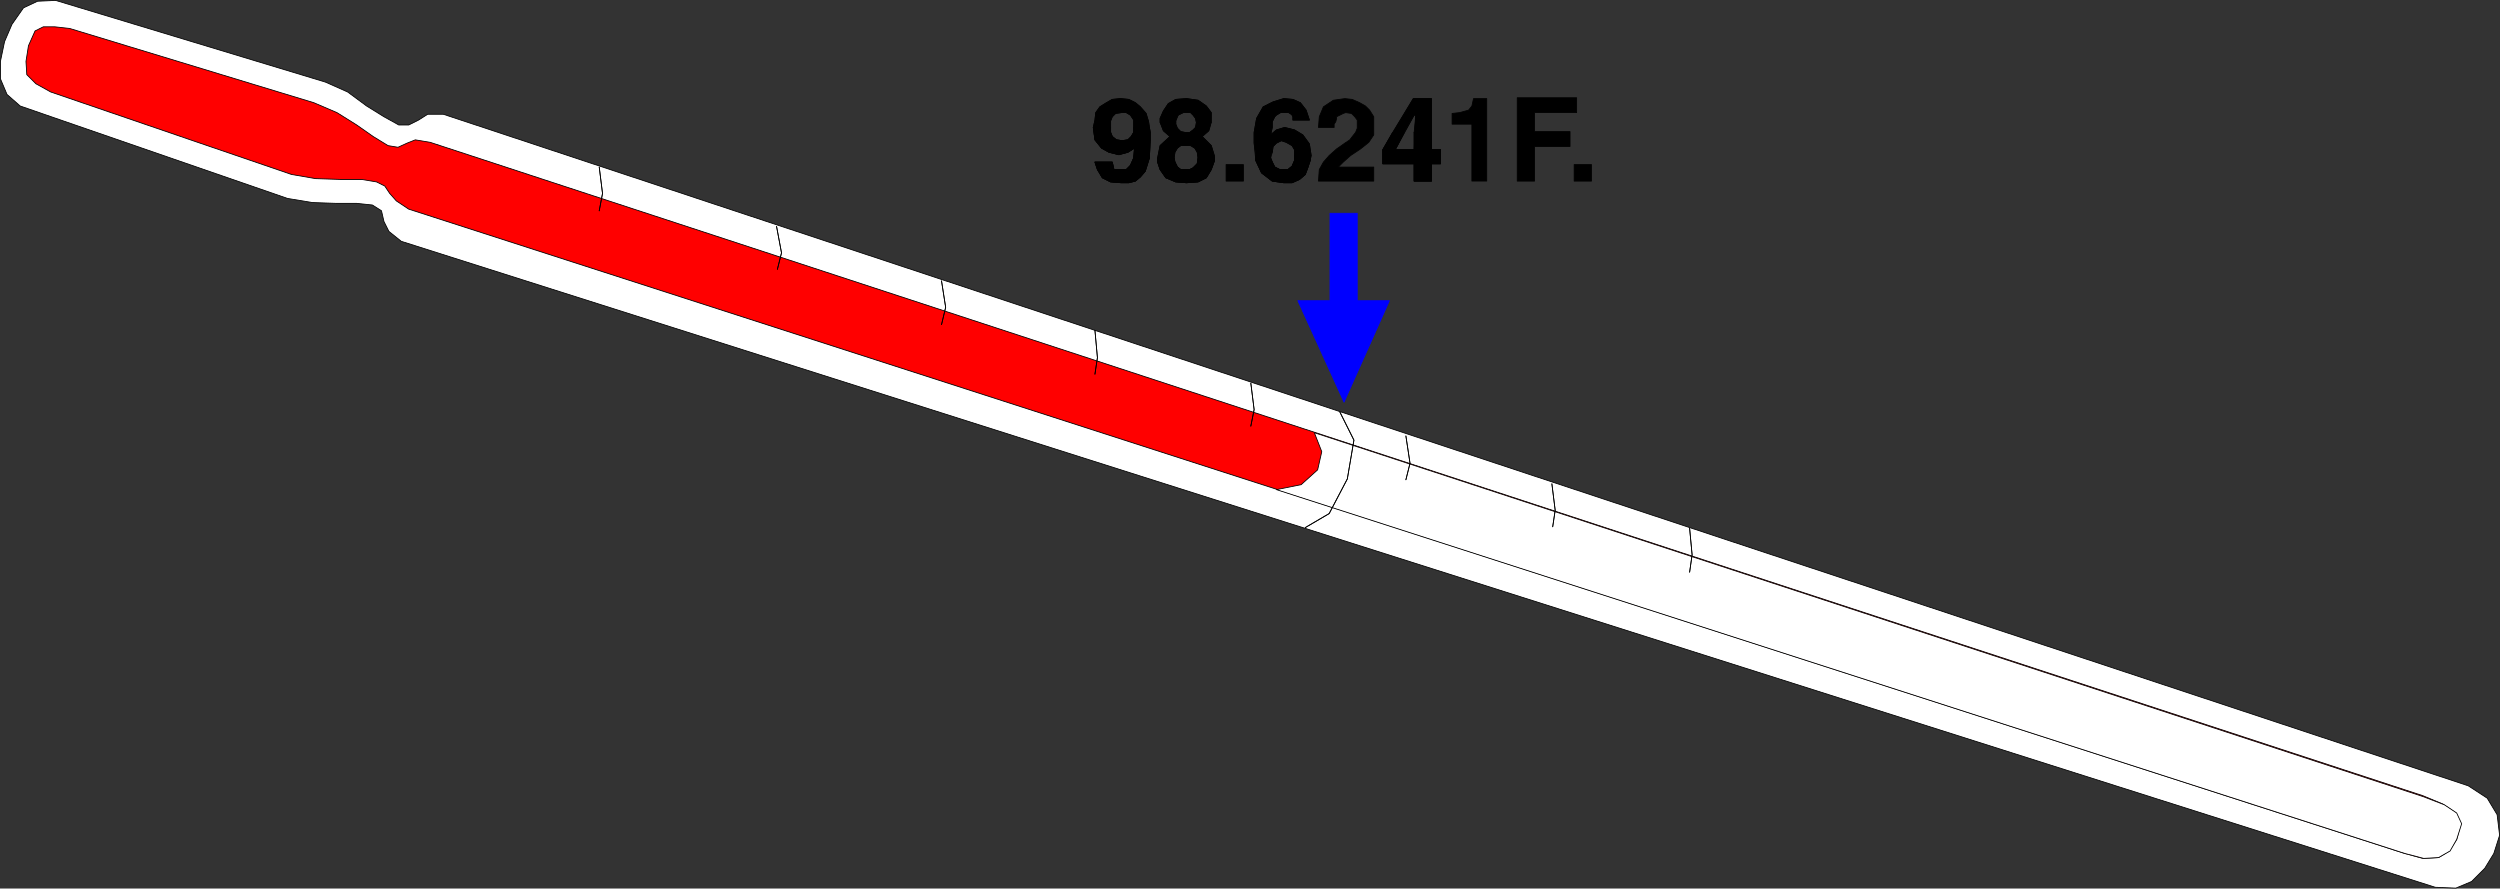 <?xml version="1.0" encoding="UTF-8" standalone="no"?>
<svg
   version="1.0"
   width="129.595mm"
   height="46.059mm"
   id="svg71"
   sodipodi:docname="Thermometer 2.wmf"
   xmlns:inkscape="http://www.inkscape.org/namespaces/inkscape"
   xmlns:sodipodi="http://sodipodi.sourceforge.net/DTD/sodipodi-0.dtd"
   xmlns="http://www.w3.org/2000/svg"
   xmlns:svg="http://www.w3.org/2000/svg">
  <rect width="100%" height="100%" fill="#333333" stroke="none"/>
  <sodipodi:namedview
     id="namedview71"
     pagecolor="#ffffff"
     bordercolor="#000000"
     borderopacity="0.25"
     inkscape:showpageshadow="2"
     inkscape:pageopacity="0.0"
     inkscape:pagecheckerboard="0"
     inkscape:deskcolor="#d1d1d1"
     inkscape:document-units="mm" />
  <defs
     id="defs1">
    <pattern
       id="WMFhbasepattern"
       patternUnits="userSpaceOnUse"
       width="6"
       height="6"
       x="0"
       y="0" />
  </defs>
  <path
     style="fill:#ffffff;fill-opacity:1;fill-rule:evenodd;stroke:none"
     d="M 0.889,8.162 2.343,4.768 4.606,1.536 7.353,0.242 10.908,0.081 63.751,16.083 l 4.363,1.94 3.717,2.748 3.394,2.101 2.909,1.616 h 1.939 l 1.939,-0.97 1.778,-1.131 h 3.07 l 396.728,131.57 3.717,2.425 1.939,3.233 0.485,4.041 -1.131,3.556 -1.778,2.909 -2.586,2.586 -3.07,1.293 -4.04,-0.162 L 78.618,47.278 76.194,45.338 75.225,43.399 74.74,41.297 72.962,40.166 69.892,39.843 H 65.852 L 61.166,39.681 56.318,38.873 3.959,20.77 1.374,18.507 0.081,15.436 V 12.042 L 0.889,8.162 Z"
     id="path1" />
  <path
     style="fill:none;stroke:#000000;stroke-width:0.162px;stroke-linecap:round;stroke-linejoin:round;stroke-miterlimit:4;stroke-dasharray:none;stroke-opacity:1"
     d="M 0.889,8.162 2.343,4.768 4.606,1.536 7.353,0.242 10.908,0.081 63.751,16.083 l 4.363,1.94 3.717,2.748 3.394,2.101 2.909,1.616 h 1.939 l 1.939,-0.97 1.778,-1.131 h 3.07 l 396.728,131.57 3.717,2.425 1.939,3.233 0.485,4.041 -1.131,3.556 -1.778,2.909 -2.586,2.586 -3.07,1.293 -4.04,-0.162 L 78.618,47.278 76.194,45.338 75.225,43.399 74.74,41.297 72.962,40.166 69.892,39.843 H 65.852 L 61.166,39.681 56.318,38.873 3.959,20.77 1.374,18.507 0.081,15.436 V 12.042 L 0.889,8.162 v 0"
     id="path2" />
  <path
     style="fill:#ff0000;fill-opacity:1;fill-rule:evenodd;stroke:none"
     d="m 5.575,8.971 1.293,-2.909 1.616,-0.808 h 2.262 l 2.909,0.323 47.834,14.547 4.525,1.94 3.878,2.425 3.232,2.263 2.909,1.778 1.939,0.323 1.778,-0.808 1.616,-0.647 2.909,0.485 390.425,128.014 3.878,1.616 2.586,1.778 0.97,2.101 -0.808,3.071 -1.454,2.263 -2.101,1.293 -3.07,0.162 -3.555,-0.97 L 80.073,40.974 77.649,39.358 76.356,37.903 75.386,36.448 73.77,35.64 70.862,35.155 H 66.66 L 61.812,34.994 57.126,34.186 9.938,18.022 7.03,16.406 5.252,14.628 5.09,12.042 5.575,8.971 Z"
     id="path3" />
  <path
     style="fill:none;stroke:#000000;stroke-width:0.162px;stroke-linecap:round;stroke-linejoin:round;stroke-miterlimit:4;stroke-dasharray:none;stroke-opacity:1"
     d="m 5.575,8.971 1.293,-2.909 1.616,-0.808 h 2.262 l 2.909,0.323 47.834,14.547 4.525,1.94 3.878,2.425 3.232,2.263 2.909,1.778 1.939,0.323 1.778,-0.808 1.616,-0.647 2.909,0.485 390.425,128.014 3.878,1.616 2.586,1.778 0.97,2.101 -0.808,3.071 -1.454,2.263 -2.101,1.293 -3.07,0.162 -3.555,-0.97 L 80.073,40.974 77.649,39.358 76.356,37.903 75.386,36.448 73.77,35.64 70.862,35.155 H 66.66 L 61.812,34.994 57.126,34.186 9.938,18.022 7.03,16.406 5.252,14.628 5.09,12.042 5.575,8.971 v 0"
     id="path4" />
  <path
     style="fill:#ffffff;fill-opacity:1;fill-rule:evenodd;stroke:none"
     d="m 250.076,95.93 221.069,71.281 3.717,0.97 2.909,-0.162 2.262,-1.293 1.293,-2.263 0.97,-3.071 -0.97,-2.101 -2.424,-1.616 -4.202,-1.616 -217.19,-71.281 1.454,3.718 -0.808,3.556 -3.232,2.909 z"
     id="path5" />
  <path
     style="fill:none;stroke:#000000;stroke-width:0.162px;stroke-linecap:round;stroke-linejoin:round;stroke-miterlimit:4;stroke-dasharray:none;stroke-opacity:1"
     d="m 250.076,95.93 221.069,71.281 3.717,0.97 2.909,-0.162 2.262,-1.293 1.293,-2.263 0.97,-3.071 -0.97,-2.101 -2.424,-1.616 -4.202,-1.616 -217.19,-71.281 1.454,3.718 -0.808,3.556 -3.232,2.909 -4.848,0.97 v 0"
     id="path6" />
  <path
     style="fill:none;stroke:#000000;stroke-width:0.162px;stroke-linecap:round;stroke-linejoin:round;stroke-miterlimit:4;stroke-dasharray:none;stroke-opacity:1"
     d="m 117.402,32.731 0.646,5.172 -0.646,3.394"
     id="path7" />
  <path
     style="fill:none;stroke:#000000;stroke-width:0.162px;stroke-linecap:round;stroke-linejoin:round;stroke-miterlimit:4;stroke-dasharray:none;stroke-opacity:1"
     d="m 117.402,32.731 0.646,5.172 -0.646,3.394"
     id="path8" />
  <path
     style="fill:none;stroke:#000000;stroke-width:0.162px;stroke-linecap:round;stroke-linejoin:round;stroke-miterlimit:4;stroke-dasharray:none;stroke-opacity:1"
     d="m 152.146,44.368 0.97,5.172 -0.808,3.233"
     id="path9" />
  <path
     style="fill:none;stroke:#000000;stroke-width:0.162px;stroke-linecap:round;stroke-linejoin:round;stroke-miterlimit:4;stroke-dasharray:none;stroke-opacity:1"
     d="m 152.146,44.368 0.97,5.172 -0.808,3.233"
     id="path10" />
  <path
     style="fill:none;stroke:#000000;stroke-width:0.162px;stroke-linecap:round;stroke-linejoin:round;stroke-miterlimit:4;stroke-dasharray:none;stroke-opacity:1"
     d="m 184.466,55.036 0.808,5.172 -0.808,3.394"
     id="path11" />
  <path
     style="fill:none;stroke:#000000;stroke-width:0.162px;stroke-linecap:round;stroke-linejoin:round;stroke-miterlimit:4;stroke-dasharray:none;stroke-opacity:1"
     d="m 184.466,55.036 0.808,5.172 -0.808,3.394"
     id="path12" />
  <path
     style="fill:none;stroke:#000000;stroke-width:0.162px;stroke-linecap:round;stroke-linejoin:round;stroke-miterlimit:4;stroke-dasharray:none;stroke-opacity:1"
     d="m 214.524,64.734 0.485,5.334 -0.485,3.233"
     id="path13" />
  <path
     style="fill:none;stroke:#000000;stroke-width:0.162px;stroke-linecap:round;stroke-linejoin:round;stroke-miterlimit:4;stroke-dasharray:none;stroke-opacity:1"
     d="m 214.524,64.734 0.485,5.334 -0.485,3.233"
     id="path14" />
  <path
     style="fill:none;stroke:#000000;stroke-width:0.162px;stroke-linecap:round;stroke-linejoin:round;stroke-miterlimit:4;stroke-dasharray:none;stroke-opacity:1"
     d="m 245.066,75.079 0.646,5.172 -0.646,3.233"
     id="path15" />
  <path
     style="fill:none;stroke:#000000;stroke-width:0.162px;stroke-linecap:round;stroke-linejoin:round;stroke-miterlimit:4;stroke-dasharray:none;stroke-opacity:1"
     d="m 245.066,75.079 0.646,5.172 -0.646,3.233"
     id="path16" />
  <path
     style="fill:none;stroke:#000000;stroke-width:0.162px;stroke-linecap:round;stroke-linejoin:round;stroke-miterlimit:4;stroke-dasharray:none;stroke-opacity:1"
     d="m 275.447,85.423 0.808,5.334 -0.808,3.233"
     id="path17" />
  <path
     style="fill:none;stroke:#000000;stroke-width:0.162px;stroke-linecap:round;stroke-linejoin:round;stroke-miterlimit:4;stroke-dasharray:none;stroke-opacity:1"
     d="m 275.447,85.423 0.808,5.334 -0.808,3.233"
     id="path18" />
  <path
     style="fill:none;stroke:#000000;stroke-width:0.162px;stroke-linecap:round;stroke-linejoin:round;stroke-miterlimit:4;stroke-dasharray:none;stroke-opacity:1"
     d="m 304.05,94.798 0.646,5.172 -0.485,3.233"
     id="path19" />
  <path
     style="fill:none;stroke:#000000;stroke-width:0.162px;stroke-linecap:round;stroke-linejoin:round;stroke-miterlimit:4;stroke-dasharray:none;stroke-opacity:1"
     d="m 304.05,94.798 0.646,5.172 -0.485,3.233"
     id="path20" />
  <path
     style="fill:none;stroke:#000000;stroke-width:0.162px;stroke-linecap:round;stroke-linejoin:round;stroke-miterlimit:4;stroke-dasharray:none;stroke-opacity:1"
     d="m 331.037,103.526 0.485,5.172 -0.485,3.394"
     id="path21" />
  <path
     style="fill:none;stroke:#000000;stroke-width:0.162px;stroke-linecap:round;stroke-linejoin:round;stroke-miterlimit:4;stroke-dasharray:none;stroke-opacity:1"
     d="m 331.037,103.526 0.485,5.172 -0.485,3.394"
     id="path22" />
  <path
     style="fill:none;stroke:#000000;stroke-width:0.162px;stroke-linecap:round;stroke-linejoin:round;stroke-miterlimit:4;stroke-dasharray:none;stroke-opacity:1"
     d="m 262.519,80.736 2.747,5.496 -1.293,7.597 -3.555,6.789 -4.686,2.748"
     id="path23" />
  <path
     style="fill:none;stroke:#000000;stroke-width:0.162px;stroke-linecap:round;stroke-linejoin:round;stroke-miterlimit:4;stroke-dasharray:none;stroke-opacity:1"
     d="m 262.519,80.736 2.747,5.496 -1.293,7.597 -3.555,6.789 -4.686,2.748"
     id="path24" />
  <path
     style="fill:#0000ff;fill-opacity:1;fill-rule:evenodd;stroke:none"
     d="m 263.327,78.797 8.888,-19.881 H 265.913 V 41.782 h -5.333 v 17.133 h -6.302 l 9.05,19.881 z"
     id="path25" />
  <path
     style="fill:none;stroke:#0000ff;stroke-width:0.162px;stroke-linecap:round;stroke-linejoin:round;stroke-miterlimit:4;stroke-dasharray:none;stroke-opacity:1"
     d="m 263.327,78.797 8.888,-19.881 H 265.913 V 41.782 h -5.333 v 17.133 h -6.302 l 9.05,19.881 v 0"
     id="path26" />
  <path
     style="fill:#000000;fill-opacity:1;fill-rule:evenodd;stroke:none"
     d="m 214.201,24.972 0.323,-1.455 0.162,-1.455 0.808,-1.131 1.293,-0.808 1.131,-0.647 1.616,-0.162 1.616,0.162 1.293,0.647 0.97,0.808 1.131,1.293 0.485,1.616 0.162,1.131 h -3.07 v -0.485 -0.97 l -0.646,-0.97 -0.808,-0.485 h -0.97 l -1.131,0.162 -0.646,0.647 -0.323,0.808 v 0.808 0.485 h -3.394 z"
     id="path27" />
  <path
     style="fill:none;stroke:#000000;stroke-width:0.162px;stroke-linecap:round;stroke-linejoin:round;stroke-miterlimit:4;stroke-dasharray:none;stroke-opacity:1"
     d="m 214.201,24.972 0.323,-1.455 0.162,-1.455 0.808,-1.131 1.293,-0.808 1.131,-0.647 1.616,-0.162 1.616,0.162 1.293,0.647 0.97,0.808 1.131,1.293 0.485,1.616 0.162,1.131 h -3.07 v -0.485 -0.97 l -0.646,-0.97 -0.808,-0.485 h -0.97 l -1.131,0.162 -0.646,0.647 -0.323,0.808 v 0.808 0.485 h -3.394 v 0"
     id="path28" />
  <path
     style="fill:#000000;fill-opacity:1;fill-rule:evenodd;stroke:none"
     d="m 214.201,24.972 v 0 l 0.323,2.425 1.293,1.616 1.454,0.808 1.939,0.485 1.778,-0.485 1.293,-0.808 -0.162,1.94 -0.646,1.455 -0.808,0.808 h -0.97 -1.454 l -0.323,-1.455 h -3.394 l 0.485,1.455 0.97,1.616 1.616,0.808 2.101,0.162 h 1.454 l 1.293,-0.323 0.97,-0.808 0.97,-1.131 0.808,-2.586 0.162,-3.556 v -0.647 -0.323 0 -0.485 l -0.162,-0.97 h -3.07 v 0.97 l -0.485,0.808 -0.646,0.647 -1.131,0.162 -1.131,-0.162 -0.808,-0.647 -0.323,-0.808 v -0.97 h -3.394 z"
     id="path29" />
  <path
     style="fill:none;stroke:#000000;stroke-width:0.162px;stroke-linecap:round;stroke-linejoin:round;stroke-miterlimit:4;stroke-dasharray:none;stroke-opacity:1"
     d="m 214.201,24.972 v 0 l 0.323,2.425 1.293,1.616 1.454,0.808 1.939,0.485 1.778,-0.485 1.293,-0.808 -0.162,1.94 -0.646,1.455 -0.808,0.808 h -0.97 -1.454 l -0.323,-1.455 h -3.394 l 0.485,1.455 0.97,1.616 1.616,0.808 2.101,0.162 h 1.454 l 1.293,-0.323 0.97,-0.808 0.97,-1.131 0.808,-2.586 0.162,-3.556 v -0.647 -0.323 0 -0.485 l -0.162,-0.97 h -3.07 v 0.97 l -0.485,0.808 -0.646,0.647 -1.131,0.162 -1.131,-0.162 -0.808,-0.647 -0.323,-0.808 v -0.97 h -3.394 v 0"
     id="path30" />
  <path
     style="fill:#000000;fill-opacity:1;fill-rule:evenodd;stroke:none"
     d="m 214.201,24.972 v 0 l 0.323,2.425 1.293,1.616 1.454,0.808 1.939,0.485 1.778,-0.485 1.293,-0.808 -0.162,1.94 -0.646,1.455 -0.808,0.808 h -0.97 -1.454 l -0.323,-1.455 h -3.394 l 0.485,1.455 0.97,1.616 1.616,0.808 2.101,0.162 h 1.454 l 1.293,-0.323 0.97,-0.808 0.97,-1.131 0.808,-2.586 0.162,-3.556 v -0.647 -0.323 0 -0.485 l -0.162,-0.97 h -3.07 v 0.97 l -0.485,0.808 -0.646,0.647 -1.131,0.162 -1.131,-0.162 -0.808,-0.647 -0.323,-0.808 v -0.97 h -3.394 z"
     id="path31" />
  <path
     style="fill:none;stroke:#000000;stroke-width:0.162px;stroke-linecap:round;stroke-linejoin:round;stroke-miterlimit:4;stroke-dasharray:none;stroke-opacity:1"
     d="m 214.201,24.972 v 0 l 0.323,2.425 1.293,1.616 1.454,0.808 1.939,0.485 1.778,-0.485 1.293,-0.808 -0.162,1.94 -0.646,1.455 -0.808,0.808 h -0.97 -1.454 l -0.323,-1.455 h -3.394 l 0.485,1.455 0.97,1.616 1.616,0.808 2.101,0.162 h 1.454 l 1.293,-0.323 0.97,-0.808 0.97,-1.131 0.808,-2.586 0.162,-3.556 v -0.647 -0.323 0 -0.485 l -0.162,-0.97 h -3.07 v 0.97 l -0.485,0.808 -0.646,0.647 -1.131,0.162 -1.131,-0.162 -0.808,-0.647 -0.323,-0.808 v -0.97 h -3.394 v 0"
     id="path32" />
  <path
     style="fill:none;stroke:#000000;stroke-width:0.162px;stroke-linecap:round;stroke-linejoin:round;stroke-miterlimit:4;stroke-dasharray:none;stroke-opacity:1"
     d="m 214.524,31.761 h 3.394 l 0.323,1.455 h 1.454 0.97 l 0.808,-0.808 0.646,-1.455 0.162,-1.94 -1.293,0.808 -1.778,0.485 -1.939,-0.485 -1.454,-0.808 -1.293,-1.616 -0.323,-2.425 0.323,-1.455 0.162,-1.455 0.808,-1.131 1.293,-0.808 1.131,-0.647 1.616,-0.162 1.616,0.162 1.293,0.647 0.97,0.808 1.131,1.293 0.485,1.616 0.323,2.101 v 0.485 0 0.323 0.647 l -0.162,3.556 -0.808,2.586 -0.97,1.131 -0.97,0.808 -1.293,0.323 h -1.454 l -2.101,-0.162 -1.616,-0.808 -0.97,-1.616 -0.485,-1.455 v 0"
     id="path33" />
  <path
     style="fill:none;stroke:#000000;stroke-width:0.162px;stroke-linecap:round;stroke-linejoin:round;stroke-miterlimit:4;stroke-dasharray:none;stroke-opacity:1"
     d="m 219.695,22.063 -1.131,0.162 -0.646,0.647 -0.323,0.808 v 0.808 1.455 l 0.323,0.808 0.808,0.647 1.131,0.162 1.131,-0.162 0.646,-0.647 0.485,-0.808 v -1.455 -0.97 l -0.646,-0.97 -0.808,-0.485 h -0.97 v 0"
     id="path34" />
  <path
     style="fill:#000000;fill-opacity:1;fill-rule:evenodd;stroke:none"
     d="m 227.29,24.003 v -0.162 -0.323 -0.323 l 0.646,-1.455 0.97,-1.455 1.454,-0.808 2.101,-0.162 2.262,0.323 1.616,1.131 0.97,1.293 v 1.778 0.162 h -2.909 l -0.162,-0.808 -0.485,-0.647 -0.485,-0.485 h -1.131 -0.323 l -0.97,0.485 -0.162,0.323 -0.323,0.808 v 0.323 h -3.07 z"
     id="path35" />
  <path
     style="fill:none;stroke:#000000;stroke-width:0.162px;stroke-linecap:round;stroke-linejoin:round;stroke-miterlimit:4;stroke-dasharray:none;stroke-opacity:1"
     d="m 227.29,24.003 v -0.162 -0.323 -0.323 l 0.646,-1.455 0.97,-1.455 1.454,-0.808 2.101,-0.162 2.262,0.323 1.616,1.131 0.97,1.293 v 1.778 0.162 h -2.909 l -0.162,-0.808 -0.485,-0.647 -0.485,-0.485 h -1.131 -0.323 l -0.97,0.485 -0.162,0.323 -0.323,0.808 v 0.323 h -3.07 v 0"
     id="path36" />
  <path
     style="fill:#000000;fill-opacity:1;fill-rule:evenodd;stroke:none"
     d="m 226.805,30.953 0.485,-2.425 1.939,-1.778 -1.293,-1.131 -0.646,-1.616 h 3.07 v 0.323 l 0.323,0.808 0.646,0.647 0.808,0.162 h 0.97 l 0.646,-0.485 0.485,-0.485 0.162,-0.97 h 2.909 l -0.485,1.616 -1.293,1.131 1.778,1.778 0.646,2.101 v 0.323 h -3.232 l -0.162,-1.131 -0.485,-0.808 -0.808,-0.485 h -1.131 -0.808 l -0.646,0.485 -0.485,0.808 -0.162,1.131 z"
     id="path37" />
  <path
     style="fill:none;stroke:#000000;stroke-width:0.162px;stroke-linecap:round;stroke-linejoin:round;stroke-miterlimit:4;stroke-dasharray:none;stroke-opacity:1"
     d="m 226.805,30.953 0.485,-2.425 1.939,-1.778 -1.293,-1.131 -0.646,-1.616 h 3.07 v 0.323 l 0.323,0.808 0.646,0.647 0.808,0.162 h 0.97 l 0.646,-0.485 0.485,-0.485 0.162,-0.97 h 2.909 l -0.485,1.616 -1.293,1.131 1.778,1.778 0.646,2.101 v 0.323 h -3.232 l -0.162,-1.131 -0.485,-0.808 -0.808,-0.485 h -1.131 -0.808 l -0.646,0.485 -0.485,0.808 -0.162,1.131 h -3.232 v 0"
     id="path38" />
  <path
     style="fill:#000000;fill-opacity:1;fill-rule:evenodd;stroke:none"
     d="m 226.805,30.953 v 0.485 0.323 l 0.485,1.455 1.131,1.616 1.939,0.808 2.101,0.162 2.262,-0.162 1.616,-0.808 0.97,-1.616 0.646,-1.778 v -0.162 -0.323 h -3.232 l -0.162,1.131 -0.808,0.808 -0.646,0.323 h -0.97 -0.808 l -0.646,-0.485 -0.485,-0.97 -0.162,-0.808 z"
     id="path39" />
  <path
     style="fill:none;stroke:#000000;stroke-width:0.162px;stroke-linecap:round;stroke-linejoin:round;stroke-miterlimit:4;stroke-dasharray:none;stroke-opacity:1"
     d="m 226.805,30.953 v 0.485 0.323 l 0.485,1.455 1.131,1.616 1.939,0.808 2.101,0.162 2.262,-0.162 1.616,-0.808 0.97,-1.616 0.646,-1.778 v -0.162 -0.323 h -3.232 l -0.162,1.131 -0.808,0.808 -0.646,0.323 h -0.97 -0.808 l -0.646,-0.485 -0.485,-0.97 -0.162,-0.808 h -3.232 v 0"
     id="path40" />
  <path
     style="fill:#000000;fill-opacity:1;fill-rule:evenodd;stroke:none"
     d="m 226.805,30.953 v 0.485 0.323 l 0.485,1.455 1.131,1.616 1.939,0.808 2.101,0.162 2.262,-0.162 1.616,-0.808 0.97,-1.616 0.646,-1.778 v -0.162 -0.323 h -3.232 l -0.162,1.131 -0.808,0.808 -0.646,0.323 h -0.97 -0.808 l -0.646,-0.485 -0.485,-0.97 -0.162,-0.808 z"
     id="path41" />
  <path
     style="fill:none;stroke:#000000;stroke-width:0.162px;stroke-linecap:round;stroke-linejoin:round;stroke-miterlimit:4;stroke-dasharray:none;stroke-opacity:1"
     d="m 226.805,30.953 v 0.485 0.323 l 0.485,1.455 1.131,1.616 1.939,0.808 2.101,0.162 2.262,-0.162 1.616,-0.808 0.97,-1.616 0.646,-1.778 v -0.162 -0.323 h -3.232 l -0.162,1.131 -0.808,0.808 -0.646,0.323 h -0.97 -0.808 l -0.646,-0.485 -0.485,-0.97 -0.162,-0.808 h -3.232 v 0"
     id="path42" />
  <path
     style="fill:none;stroke:#000000;stroke-width:0.162px;stroke-linecap:round;stroke-linejoin:round;stroke-miterlimit:4;stroke-dasharray:none;stroke-opacity:1"
     d="m 226.805,31.761 v -0.323 -0.485 l 0.485,-2.425 1.939,-1.778 -1.293,-1.131 -0.646,-1.778 v -0.323 -0.323 l 0.646,-1.455 0.97,-1.455 1.454,-0.808 2.101,-0.162 2.262,0.323 1.616,1.131 0.97,1.293 v 1.778 l -0.485,1.778 -1.293,1.131 1.778,1.778 0.646,2.101 v 0.647 0.162 l -0.646,1.778 -0.97,1.616 -1.616,0.808 -2.262,0.162 -2.101,-0.162 -1.939,-0.808 -1.131,-1.616 -0.485,-1.455 v 0"
     id="path43" />
  <path
     style="fill:none;stroke:#000000;stroke-width:0.162px;stroke-linecap:round;stroke-linejoin:round;stroke-miterlimit:4;stroke-dasharray:none;stroke-opacity:1"
     d="m 231.977,25.942 h 1.131 l 0.646,-0.485 0.485,-0.485 0.162,-0.97 -0.162,-0.808 -0.485,-0.647 -0.485,-0.485 h -1.131 -0.323 l -0.97,0.485 -0.162,0.323 -0.323,0.808 v 0.647 l 0.323,0.808 0.646,0.647 0.808,0.162 v 0"
     id="path44" />
  <path
     style="fill:none;stroke:#000000;stroke-width:0.162px;stroke-linecap:round;stroke-linejoin:round;stroke-miterlimit:4;stroke-dasharray:none;stroke-opacity:1"
     d="m 230.037,30.953 0.162,0.808 0.485,0.97 0.646,0.485 h 0.808 0.97 l 0.646,-0.323 0.808,-0.808 0.162,-1.131 -0.162,-1.131 -0.485,-0.808 -0.808,-0.485 h -1.131 -0.808 l -0.646,0.485 -0.485,0.808 -0.162,1.131 v 0"
     id="path45" />
  <path
     style="fill:#000000;fill-opacity:1;fill-rule:evenodd;stroke:none"
     d="m 240.218,35.479 v -3.233 h 3.394 v 3.233 z"
     id="path46" />
  <path
     style="fill:none;stroke:#000000;stroke-width:0.162px;stroke-linecap:round;stroke-linejoin:round;stroke-miterlimit:4;stroke-dasharray:none;stroke-opacity:1"
     d="m 240.218,35.479 v -3.233 h 3.394 v 3.233 h -3.394 v 0"
     id="path47" />
  <path
     style="fill:#000000;fill-opacity:1;fill-rule:evenodd;stroke:none"
     d="m 246.036,30.468 -0.323,-2.425 v -0.647 -0.647 -0.323 -0.485 l 0.485,-2.748 1.293,-2.263 1.939,-0.97 2.101,-0.647 1.778,0.162 1.454,0.647 1.131,1.455 0.646,1.94 h -3.232 v -0.647 l -0.162,-0.323 -0.162,-0.162 -0.485,-0.323 h -0.485 -0.485 -0.646 l -0.808,0.485 -0.323,0.323 -0.485,0.97 v 1.131 l -0.323,1.455 1.131,-0.97 1.616,-0.485 1.939,0.485 1.616,0.97 1.293,1.778 0.323,2.101 v 0.162 h -3.232 v -1.131 l -0.485,-0.808 -1.131,-0.647 -0.97,-0.323 -0.97,0.485 -0.646,0.647 -0.162,1.131 -0.323,0.647 z"
     id="path48" />
  <path
     style="fill:none;stroke:#000000;stroke-width:0.162px;stroke-linecap:round;stroke-linejoin:round;stroke-miterlimit:4;stroke-dasharray:none;stroke-opacity:1"
     d="m 246.036,30.468 -0.323,-2.425 v -0.647 -0.647 -0.323 -0.485 l 0.485,-2.748 1.293,-2.263 1.939,-0.97 2.101,-0.647 1.778,0.162 1.454,0.647 1.131,1.455 0.646,1.94 h -3.232 v -0.647 l -0.162,-0.323 -0.162,-0.162 -0.485,-0.323 h -0.485 -0.485 -0.646 l -0.808,0.485 -0.323,0.323 -0.485,0.97 v 1.131 l -0.323,1.455 1.131,-0.97 1.616,-0.485 1.939,0.485 1.616,0.97 1.293,1.778 0.323,2.101 v 0.162 h -3.232 v -1.131 l -0.485,-0.808 -1.131,-0.647 -0.97,-0.323 -0.97,0.485 -0.646,0.647 -0.162,1.131 -0.323,0.647 h -2.909 v 0"
     id="path49" />
  <path
     style="fill:#000000;fill-opacity:1;fill-rule:evenodd;stroke:none"
     d="m 246.036,30.468 v 0.97 l 1.131,2.425 2.101,1.616 2.262,0.323 h 1.616 l 1.454,-0.647 1.131,-0.97 0.485,-1.293 0.485,-1.455 0.162,-0.97 h -3.232 v 0.97 l -0.485,1.131 -0.808,0.647 h -0.808 -0.808 l -0.97,-0.485 -0.485,-0.97 -0.323,-0.808 v -0.485 z"
     id="path50" />
  <path
     style="fill:none;stroke:#000000;stroke-width:0.162px;stroke-linecap:round;stroke-linejoin:round;stroke-miterlimit:4;stroke-dasharray:none;stroke-opacity:1"
     d="m 246.036,30.468 v 0.97 l 1.131,2.425 2.101,1.616 2.262,0.323 h 1.616 l 1.454,-0.647 1.131,-0.97 0.485,-1.293 0.485,-1.455 0.162,-0.97 h -3.232 v 0.97 l -0.485,1.131 -0.808,0.647 h -0.808 -0.808 l -0.97,-0.485 -0.485,-0.97 -0.323,-0.808 v -0.485 h -2.909 v 0"
     id="path51" />
  <path
     style="fill:#000000;fill-opacity:1;fill-rule:evenodd;stroke:none"
     d="m 246.036,30.468 v 0.97 l 1.131,2.425 2.101,1.616 2.262,0.323 h 1.616 l 1.454,-0.647 1.131,-0.97 0.485,-1.293 0.485,-1.455 0.162,-0.97 h -3.232 v 0.97 l -0.485,1.131 -0.808,0.647 h -0.808 -0.808 l -0.97,-0.485 -0.485,-0.97 -0.323,-0.808 v -0.485 z"
     id="path52" />
  <path
     style="fill:none;stroke:#000000;stroke-width:0.162px;stroke-linecap:round;stroke-linejoin:round;stroke-miterlimit:4;stroke-dasharray:none;stroke-opacity:1"
     d="m 246.036,30.468 v 0.97 l 1.131,2.425 2.101,1.616 2.262,0.323 h 1.616 l 1.454,-0.647 1.131,-0.97 0.485,-1.293 0.485,-1.455 0.162,-0.97 h -3.232 v 0.97 l -0.485,1.131 -0.808,0.647 h -0.808 -0.808 l -0.97,-0.485 -0.485,-0.97 -0.323,-0.808 v -0.485 h -2.909 v 0"
     id="path53" />
  <path
     style="fill:none;stroke:#000000;stroke-width:0.162px;stroke-linecap:round;stroke-linejoin:round;stroke-miterlimit:4;stroke-dasharray:none;stroke-opacity:1"
     d="m 245.713,25.942 0.485,-2.748 1.293,-2.263 1.939,-0.97 2.101,-0.647 1.778,0.162 1.454,0.647 1.131,1.455 0.646,1.94 h -3.232 v -0.647 l -0.162,-0.323 -0.162,-0.162 -0.485,-0.323 h -0.485 -0.485 -0.646 l -0.808,0.485 -0.323,0.323 -0.485,0.97 v 1.131 l -0.323,1.455 1.131,-0.97 1.616,-0.485 1.939,0.485 1.616,0.97 1.293,1.778 0.323,2.101 -0.162,1.131 -0.485,1.455 -0.485,1.293 -1.131,0.97 -1.454,0.647 h -1.616 l -2.262,-0.323 -2.101,-1.616 -1.131,-2.425 -0.323,-3.394 v -0.647 -0.647 -0.323 -0.485 0"
     id="path54" />
  <path
     style="fill:none;stroke:#000000;stroke-width:0.162px;stroke-linecap:round;stroke-linejoin:round;stroke-miterlimit:4;stroke-dasharray:none;stroke-opacity:1"
     d="m 248.945,30.953 0.323,0.808 0.485,0.97 0.97,0.485 h 0.808 0.808 l 0.808,-0.647 0.485,-1.131 v -0.97 -1.131 l -0.485,-0.808 -1.131,-0.647 -0.97,-0.323 -0.97,0.485 -0.646,0.647 -0.162,1.131 -0.323,1.131 v 0"
     id="path55" />
  <path
     style="fill:#000000;fill-opacity:1;fill-rule:evenodd;stroke:none"
     d="m 258.317,35.479 0.162,-2.263 0.808,-1.455 1.131,-1.293 1.454,-1.293 1.616,-1.131 0.97,-0.647 0.485,-0.647 0.646,-0.808 0.323,-0.808 v -0.808 -0.808 l -0.485,-0.647 -0.646,-0.647 -1.131,-0.162 -0.485,0.162 -0.646,0.323 -0.646,0.323 v 0.323 l -0.162,0.647 -0.323,0.485 v 0.647 0 h -3.07 l 0.162,-2.101 0.808,-1.94 1.939,-1.293 2.262,-0.323 1.454,0.162 1.454,0.647 1.131,0.647 0.808,0.808 0.808,1.293 v 1.455 2.101 l -0.97,1.455 -1.616,1.293 -1.939,1.293 -1.454,1.293 -0.97,0.97 h 6.949 v 2.748 h -10.827 z"
     id="path56" />
  <path
     style="fill:none;stroke:#000000;stroke-width:0.162px;stroke-linecap:round;stroke-linejoin:round;stroke-miterlimit:4;stroke-dasharray:none;stroke-opacity:1"
     d="m 258.317,35.479 0.162,-2.263 0.808,-1.455 1.131,-1.293 1.454,-1.293 1.616,-1.131 0.97,-0.647 0.485,-0.647 0.646,-0.808 0.323,-0.808 v -0.808 -0.808 l -0.485,-0.647 -0.646,-0.647 -1.131,-0.162 -0.485,0.162 -0.646,0.323 -0.646,0.323 v 0.323 l -0.162,0.647 -0.323,0.485 v 0.647 0 h -3.07 l 0.162,-2.101 0.808,-1.94 1.939,-1.293 2.262,-0.323 1.454,0.162 1.454,0.647 1.131,0.647 0.808,0.808 0.808,1.293 v 1.455 2.101 l -0.97,1.455 -1.616,1.293 -1.939,1.293 -1.454,1.293 -0.97,0.97 h 6.949 v 2.748 h -10.827 v 0"
     id="path57" />
  <path
     style="fill:#000000;fill-opacity:1;fill-rule:evenodd;stroke:none"
     d="m 272.861,25.942 4.04,-6.627 h 3.555 v 6.627 h -3.394 l 0.323,-3.394 h -0.323 l -1.939,3.394 h -2.262 z"
     id="path58" />
  <path
     style="fill:none;stroke:#000000;stroke-width:0.162px;stroke-linecap:round;stroke-linejoin:round;stroke-miterlimit:4;stroke-dasharray:none;stroke-opacity:1"
     d="m 272.861,25.942 4.04,-6.627 h 3.555 v 6.627 h -3.394 l 0.323,-3.394 h -0.323 l -1.939,3.394 h -2.262 v 0"
     id="path59" />
  <path
     style="fill:#000000;fill-opacity:1;fill-rule:evenodd;stroke:none"
     d="m 272.861,25.942 -1.939,3.394 v 2.748 h 6.141 v 3.394 h 3.394 V 32.084 h 1.778 v -2.748 h -1.778 v -3.394 h -3.394 v 3.394 h -3.717 l 1.778,-3.394 h -2.262 z"
     id="path60" />
  <path
     style="fill:none;stroke:#000000;stroke-width:0.162px;stroke-linecap:round;stroke-linejoin:round;stroke-miterlimit:4;stroke-dasharray:none;stroke-opacity:1"
     d="m 272.861,25.942 -1.939,3.394 v 2.748 h 6.141 v 3.394 h 3.394 V 32.084 h 1.778 v -2.748 h -1.778 v -3.394 h -3.394 v 3.394 h -3.717 l 1.778,-3.394 h -2.262 v 0"
     id="path61" />
  <path
     style="fill:#000000;fill-opacity:1;fill-rule:evenodd;stroke:none"
     d="m 272.861,25.942 -1.939,3.394 v 2.748 h 6.141 v 3.394 h 3.394 V 32.084 h 1.778 v -2.748 h -1.778 v -3.394 h -3.394 v 3.394 h -3.717 l 1.778,-3.394 h -2.262 z"
     id="path62" />
  <path
     style="fill:none;stroke:#000000;stroke-width:0.162px;stroke-linecap:round;stroke-linejoin:round;stroke-miterlimit:4;stroke-dasharray:none;stroke-opacity:1"
     d="m 272.861,25.942 -1.939,3.394 v 2.748 h 6.141 v 3.394 h 3.394 V 32.084 h 1.778 v -2.748 h -1.778 v -3.394 h -3.394 v 3.394 h -3.717 l 1.778,-3.394 h -2.262 v 0"
     id="path63" />
  <path
     style="fill:none;stroke:#000000;stroke-width:0.162px;stroke-linecap:round;stroke-linejoin:round;stroke-miterlimit:4;stroke-dasharray:none;stroke-opacity:1"
     d="m 270.922,29.337 5.979,-10.021 h 3.555 v 10.021 h 1.778 v 2.748 h -1.778 v 3.394 h -3.394 V 32.084 h -6.141 v -2.748 0"
     id="path64" />
  <path
     style="fill:none;stroke:#000000;stroke-width:0.162px;stroke-linecap:round;stroke-linejoin:round;stroke-miterlimit:4;stroke-dasharray:none;stroke-opacity:1"
     d="m 273.184,29.337 h 3.878 l 0.323,-6.789 h -0.323 l -3.717,6.789 v 0"
     id="path65" />
  <path
     style="fill:#000000;fill-opacity:1;fill-rule:evenodd;stroke:none"
     d="M 288.375,35.479 V 24.326 h -3.878 v -2.101 l 1.454,-0.162 1.778,-0.485 0.646,-0.808 0.323,-1.455 h 2.586 v 16.163 z"
     id="path66" />
  <path
     style="fill:none;stroke:#000000;stroke-width:0.162px;stroke-linecap:round;stroke-linejoin:round;stroke-miterlimit:4;stroke-dasharray:none;stroke-opacity:1"
     d="M 288.375,35.479 V 24.326 h -3.878 v -2.101 l 1.454,-0.162 1.778,-0.485 0.646,-0.808 0.323,-1.455 h 2.586 v 16.163 h -2.909 v 0"
     id="path67" />
  <path
     style="fill:#000000;fill-opacity:1;fill-rule:evenodd;stroke:none"
     d="M 297.263,35.479 V 19.154 h 11.635 v 2.909 h -8.242 v 3.718 h 6.949 v 2.909 h -6.949 v 6.789 h -3.394 z"
     id="path68" />
  <path
     style="fill:none;stroke:#000000;stroke-width:0.162px;stroke-linecap:round;stroke-linejoin:round;stroke-miterlimit:4;stroke-dasharray:none;stroke-opacity:1"
     d="M 297.263,35.479 V 19.154 h 11.635 v 2.909 h -8.242 v 3.718 h 6.949 v 2.909 h -6.949 v 6.789 h -3.394 v 0"
     id="path69" />
  <path
     style="fill:#000000;fill-opacity:1;fill-rule:evenodd;stroke:none"
     d="m 308.413,35.479 v -3.233 h 3.394 v 3.233 z"
     id="path70" />
  <path
     style="fill:none;stroke:#000000;stroke-width:0.162px;stroke-linecap:round;stroke-linejoin:round;stroke-miterlimit:4;stroke-dasharray:none;stroke-opacity:1"
     d="m 308.413,35.479 v -3.233 h 3.394 v 3.233 h -3.394 v 0"
     id="path71" />
</svg>
